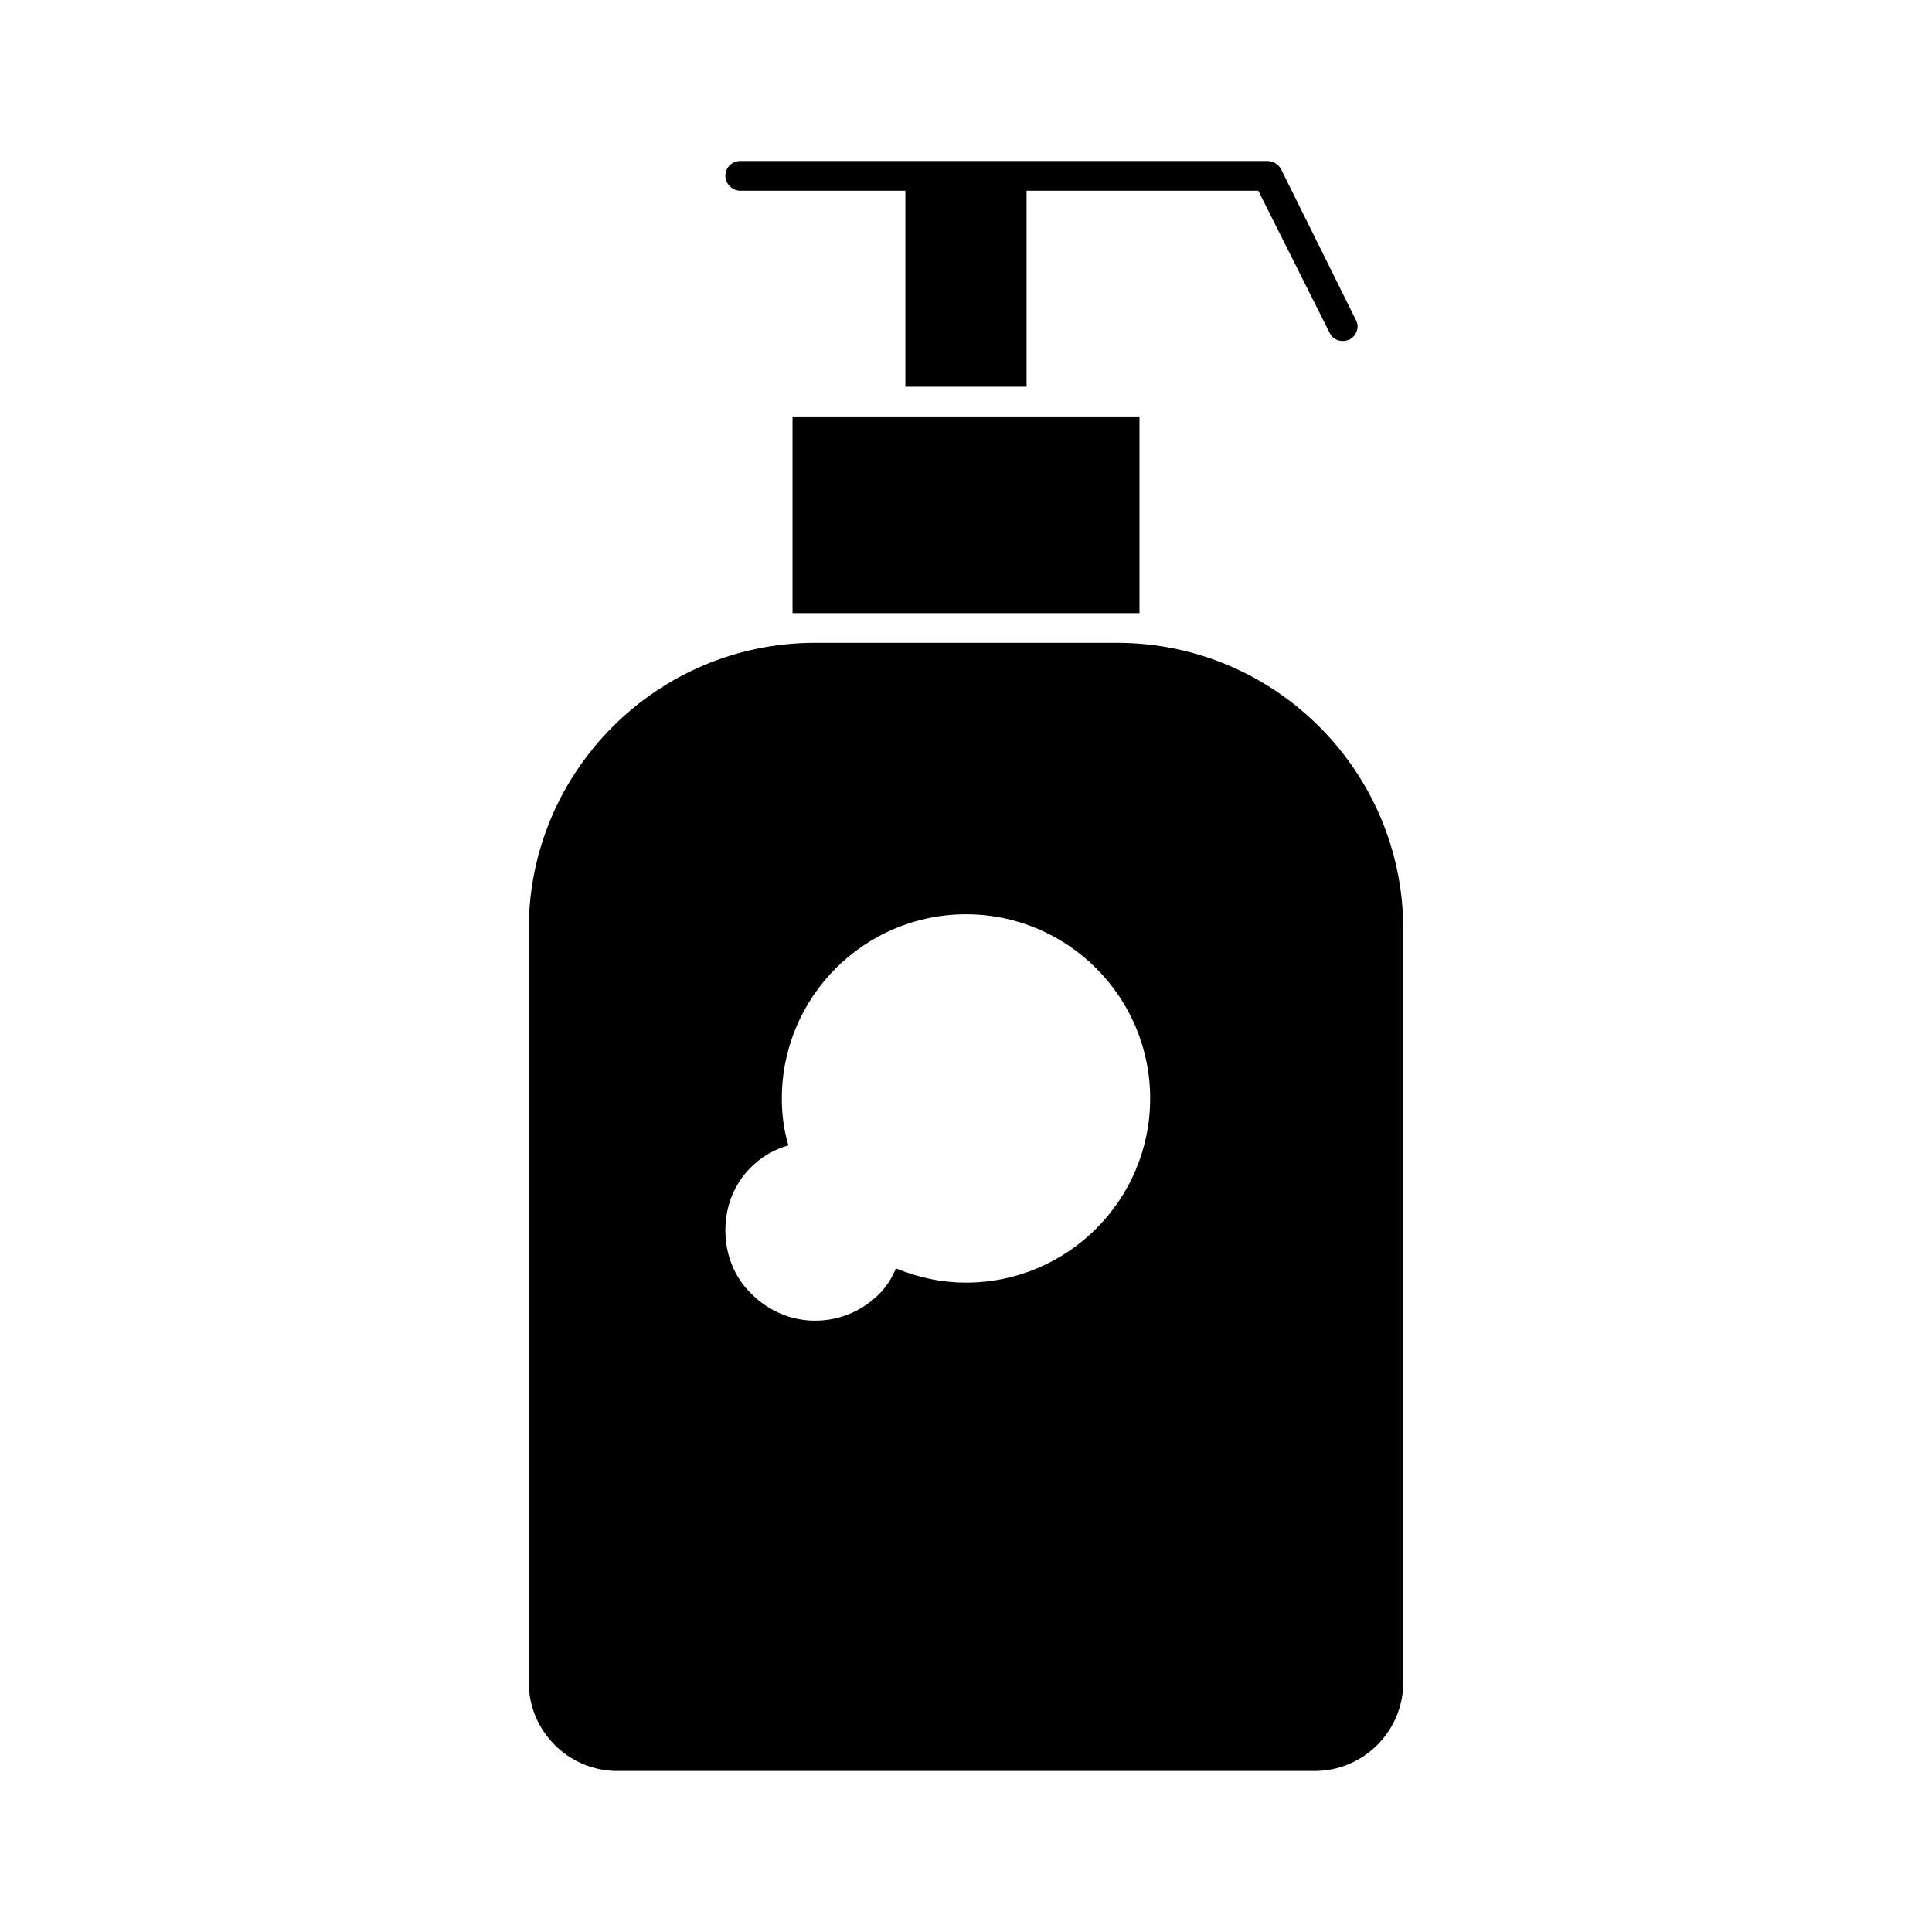 <?xml version="1.0" encoding="UTF-8"?>
<!-- Uploaded to: ICON Repo, www.svgrepo.com, Generator: ICON Repo Mixer Tools -->
<svg fill="#000000" width="800px" height="800px" version="1.1" viewBox="144 144 512 512" xmlns="http://www.w3.org/2000/svg">
 <g>
  <path d="m354.03 254.37h91.945v52.113h-91.945z"/>
  <path d="m439.99 314.35h-79.98c-41.879 0-75.887 34.008-75.887 75.887v199.63c0 12.91 10.547 23.457 23.457 23.457h184.84c12.91 0 23.457-10.547 23.457-23.457l0.004-199.63c0-41.879-34.008-75.887-75.887-75.887zm-39.988 169.56c-6.297 0-12.438-1.258-18.578-3.777-1.102 2.676-2.519 4.879-4.41 6.769-4.566 4.566-10.547 7.086-17.004 7.086-6.297 0-12.281-2.519-16.848-7.086-4.566-4.41-6.926-10.391-6.926-16.848 0-6.453 2.363-12.438 6.926-16.848 2.676-2.676 5.984-4.566 9.762-5.668-1.258-4.25-1.73-8.344-1.73-12.438 0-26.922 21.883-48.805 48.805-48.805s48.805 21.883 48.805 48.805c0.004 26.926-21.879 48.809-48.801 48.809z"/>
  <path d="m340.17 194.54h43.766v51.957h32.117v-51.957h61.402l18.895 37.629c0.629 1.418 2.047 2.203 3.465 2.203 0.629 0 1.258-0.156 1.73-0.316 2.047-1.102 2.832-3.465 1.73-5.352l-19.836-39.988c-0.789-1.258-2.047-2.047-3.621-2.047h-139.65c-2.203 0-3.938 1.73-3.938 3.938 0 2.043 1.734 3.934 3.938 3.934z"/>
 </g>
</svg>